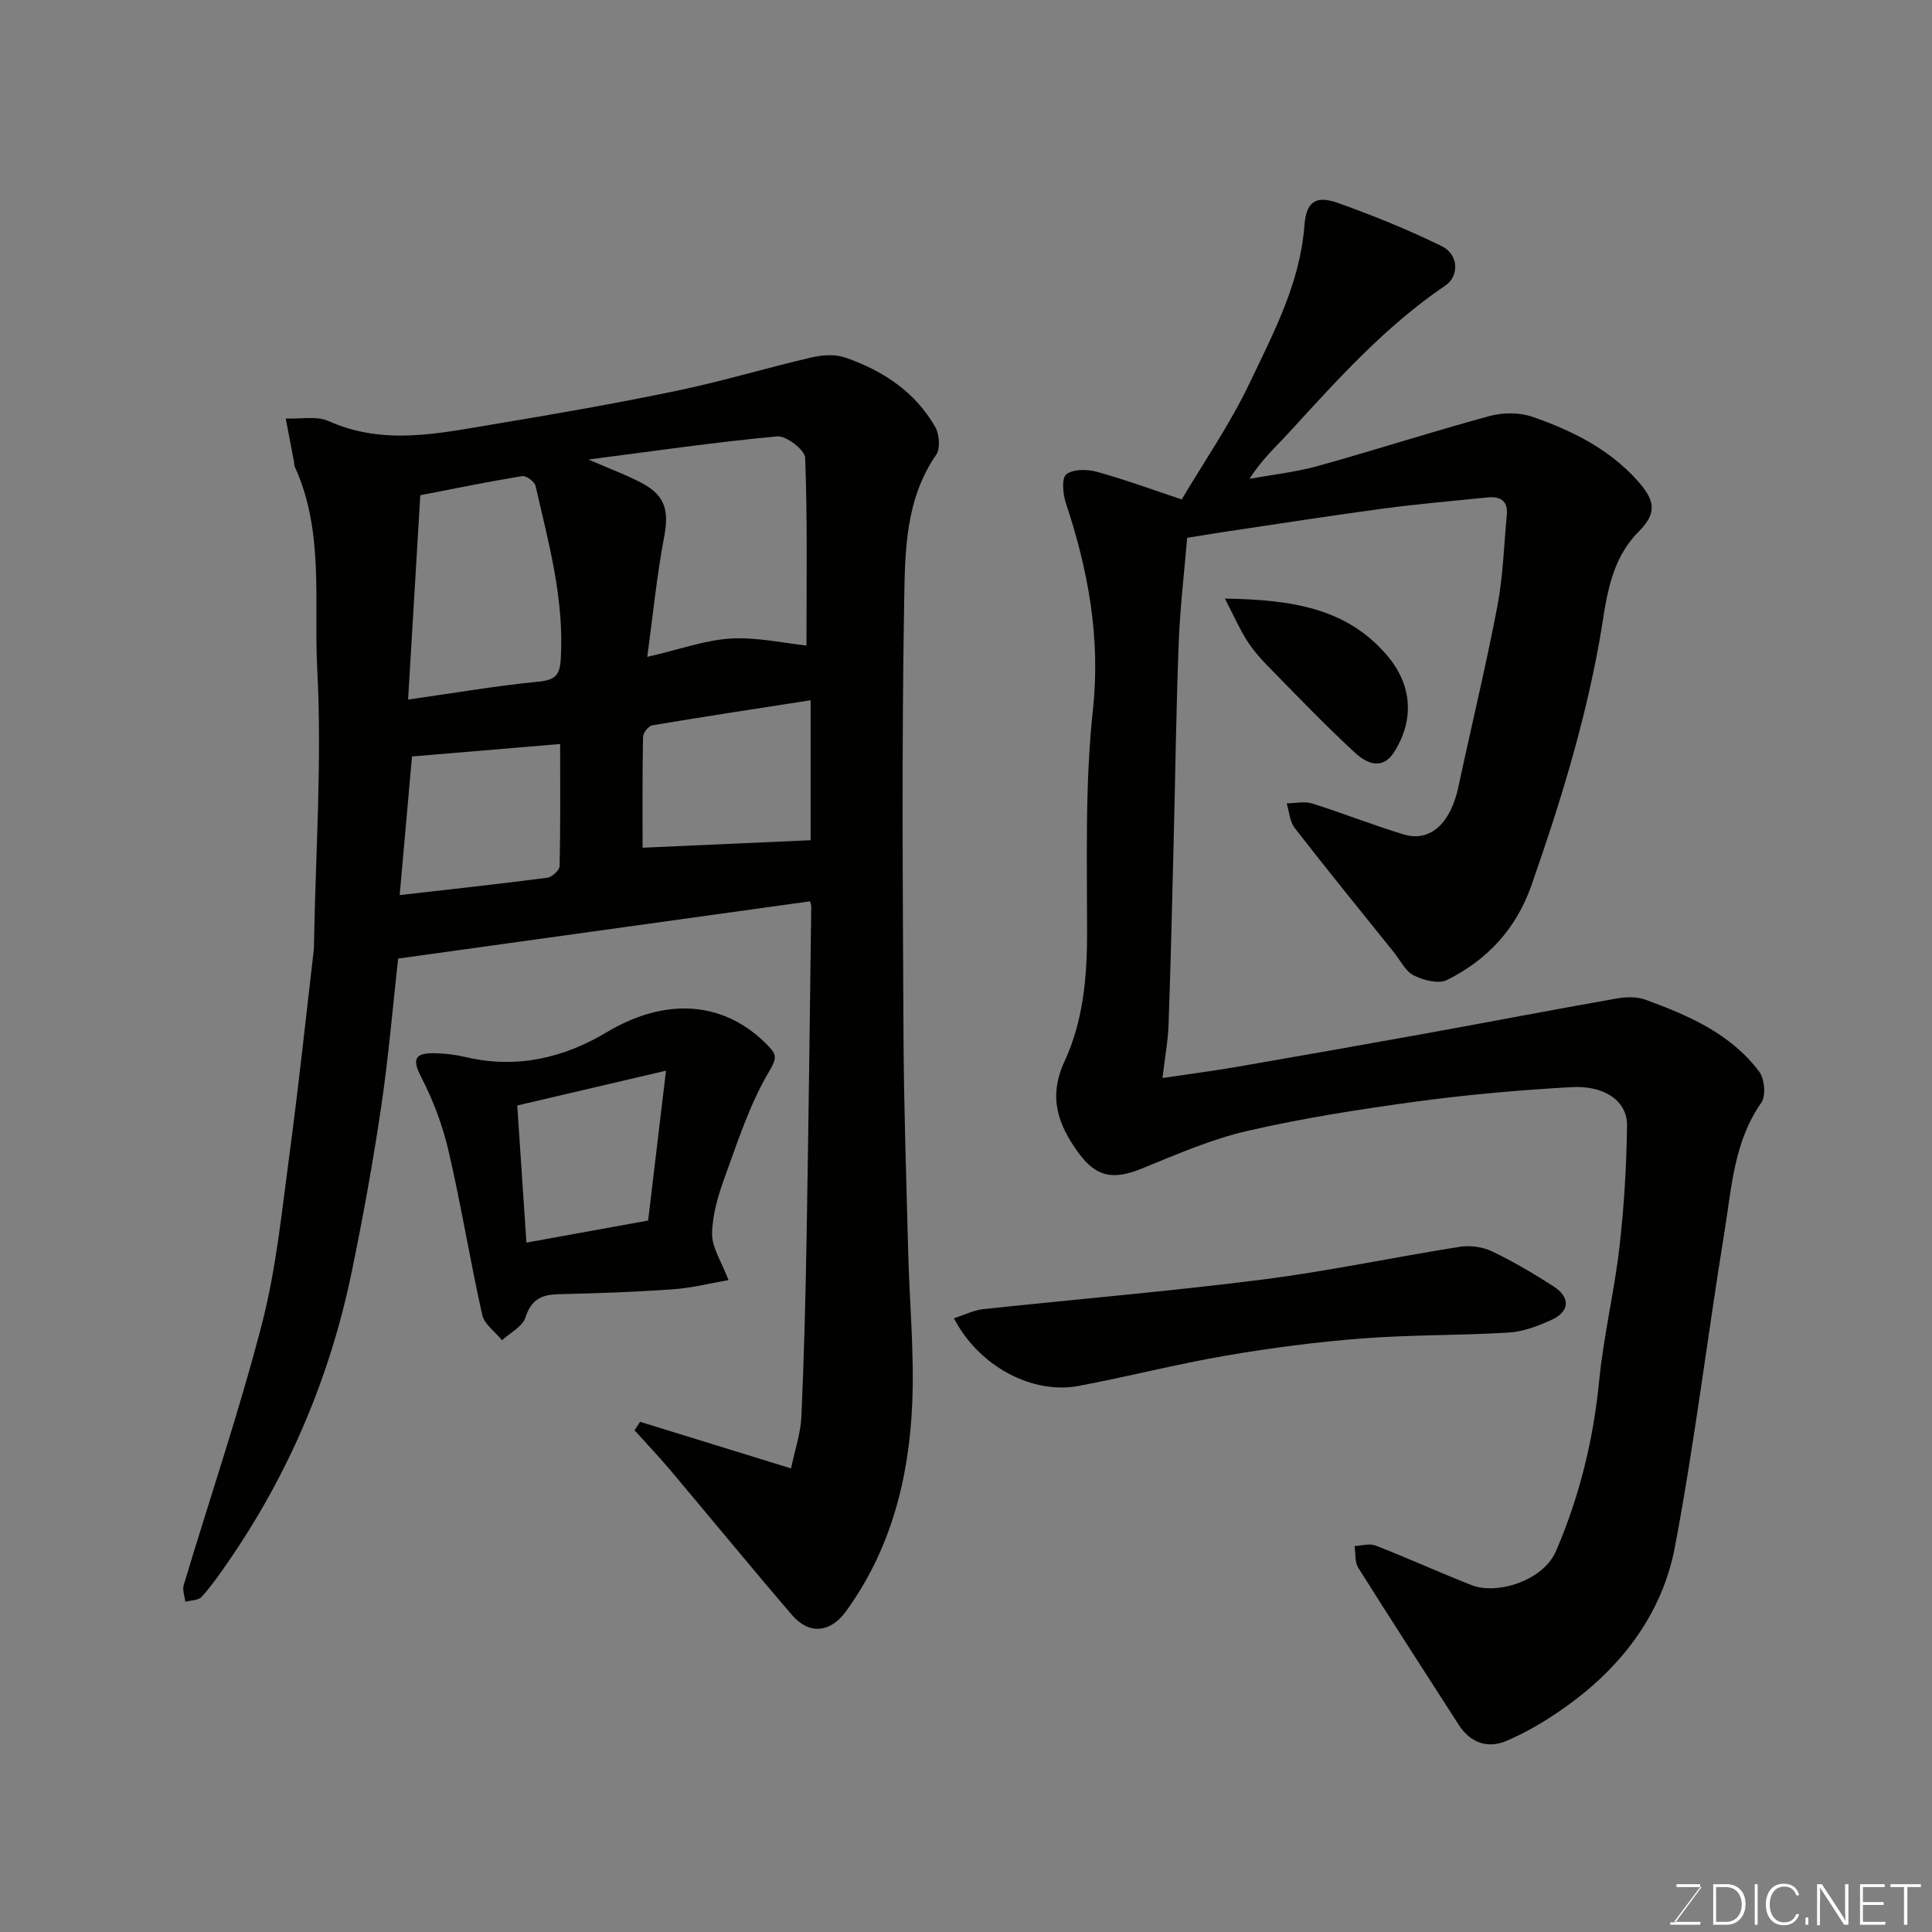 <svg enable-background="new 0 0 400 400" viewBox="0 0 400 400" xmlns="http://www.w3.org/2000/svg"><rect x="0" y="0" width="400" height="400" fill="#808080" stroke="none"/><path d="m132.52 294.37c10.11 3.12 20.22 6.24 31.26 9.65.8-3.86 1.98-7.27 2.14-10.72.55-12.25.86-24.52 1.07-36.79.4-22.93.67-45.85.97-68.78.01-.47-.22-.95-.26-1.12-28.39 3.95-56.69 7.88-85.27 11.85-1.06 9.5-1.95 20.11-3.5 30.62-1.69 11.45-3.76 22.87-6.1 34.2-4.5 21.82-13.05 41.97-25.75 60.32-1.67 2.41-3.36 4.84-5.32 7-.68.75-2.24.71-3.39 1.03-.13-1.15-.65-2.42-.34-3.44 5.41-18.04 11.5-35.91 16.21-54.13 2.97-11.49 4.13-23.47 5.72-35.28 1.88-13.96 3.35-27.98 4.99-41.98.06-.49.05-1 .06-1.5.34-18.93 1.67-37.91.67-56.77-.73-13.96 1.49-28.47-4.65-41.9-.13-.29-.09-.65-.15-.98-.57-3-1.15-6-1.72-9 3 .13 6.39-.59 8.93.55 11.35 5.08 22.69 2.53 34.03.65 12.7-2.11 25.4-4.32 38.01-6.95 9.39-1.95 18.6-4.74 27.94-6.91 2.22-.52 4.88-.68 6.97.05 7.74 2.69 14.44 7.08 18.6 14.38.86 1.51 1.08 4.45.18 5.75-6.4 9.25-6.44 20-6.62 30.32-.52 29.98-.29 59.98-.14 89.96.08 14.93.59 29.86.97 44.79.27 10.43 1.28 20.89.84 31.29-.66 15.52-4.41 30.31-13.79 43.17-3.15 4.32-7.57 4.78-11.05.73-8.56-9.96-16.88-20.13-25.35-30.17-2.35-2.78-4.86-5.42-7.3-8.13.37-.57.75-1.16 1.14-1.76zm1.49-158.37c6.92-1.6 12.08-3.5 17.33-3.8 5.38-.31 10.86.95 15.63 1.45 0-13.1.22-26-.27-38.87-.06-1.63-3.93-4.61-5.8-4.43-12.72 1.17-25.37 3.02-39.07 4.79 4.44 1.94 7.95 3.2 11.2 4.95 4.81 2.59 5.48 5.82 4.46 11.16-1.52 7.98-2.3 16.11-3.48 24.75zm-49.52 8.84c9.62-1.37 18.28-2.86 27.01-3.71 3.44-.34 4.4-1.31 4.6-4.71.74-12.33-2.51-24.02-5.22-35.81-.2-.89-1.95-2.18-2.77-2.04-7.01 1.15-13.97 2.58-21.09 3.96-.85 14.18-1.69 28.13-2.53 42.31zm83.34.14c-11.25 1.75-22.03 3.38-32.77 5.19-.79.13-1.92 1.56-1.93 2.41-.15 8.04-.09 16.08-.09 22.93 11.12-.5 22.9-1.02 34.79-1.55 0-9.23 0-18.82 0-28.98zm-82.53 11.64c-.83 9.28-1.66 18.66-2.55 28.7 10.83-1.24 20.72-2.31 30.59-3.6.96-.13 2.5-1.55 2.52-2.4.19-8.39.11-16.79.11-25.28-10.53.89-20.34 1.71-30.67 2.58z" fill="#010100"/><path d="m244.66 103.4c4.58-7.73 10.01-15.58 14.06-24.09 4.94-10.37 10.44-20.69 11.34-32.57.38-4.96 2.28-6.38 6.97-4.71 7.31 2.61 14.55 5.54 21.51 8.96 3.43 1.68 3.63 6.15.71 8.13-12.44 8.42-22.34 19.47-32.37 30.43-2.69 2.94-5.68 5.59-8.17 9.59 4.74-.87 9.58-1.39 14.21-2.68 11.89-3.31 23.63-7.11 35.54-10.34 2.78-.75 6.23-.74 8.92.21 8.06 2.82 15.7 6.58 21.59 13.13 3.68 4.09 4.19 6.69.33 10.58-6.45 6.49-6.75 15.01-8.22 23.05-3.13 17.2-8.25 33.78-14.02 50.23-3.17 9.04-9.15 15.42-17.46 19.57-1.75.88-4.88.07-6.88-.93-1.74-.87-2.79-3.12-4.12-4.78-6.88-8.56-13.81-17.08-20.54-25.75-1.03-1.33-1.14-3.39-1.67-5.11 1.77-.01 3.68-.46 5.29.04 6.36 1.99 12.57 4.48 18.95 6.4 5.5 1.65 9.71-2.3 11.32-9.87 2.65-12.42 5.65-24.77 8.04-37.25 1.2-6.25 1.38-12.69 1.98-19.06.28-2.95-1.42-3.85-4.01-3.59-7.18.73-14.38 1.35-21.53 2.3-10.69 1.43-21.35 3.11-32.02 4.69-2.59.38-5.16.82-8.62 1.37-.59 7.08-1.47 14.38-1.75 21.7-.53 13.92-.71 27.86-1.06 41.79-.31 12.43-.6 24.87-1.04 37.29-.12 3.4-.76 6.77-1.26 11.06 5.63-.84 10.57-1.48 15.47-2.32 13.02-2.25 26.03-4.55 39.03-6.9 13.16-2.38 26.28-4.91 39.45-7.23 1.96-.35 4.24-.43 6.05.24 8.91 3.26 17.65 7.03 23.55 14.9 1.12 1.49 1.42 5.01.43 6.42-5.65 8.05-6.12 17.46-7.6 26.56-3.54 21.76-6.18 43.68-10.27 65.33-2.68 14.19-11.31 25.27-23.15 33.56-3.69 2.59-7.65 4.95-11.79 6.7-3.85 1.62-7.43.4-9.83-3.34-6.95-10.84-13.97-21.63-20.82-32.54-.74-1.18-.52-2.97-.75-4.48 1.46-.06 3.11-.59 4.36-.1 6.67 2.6 13.19 5.57 19.85 8.19 5.29 2.07 14.84-.9 17.48-7.02 4.91-11.39 7.75-23.07 8.96-35.37.91-9.25 3.13-18.36 4.19-27.6.96-8.34 1.46-16.77 1.57-25.17.07-5.03-4.63-8.34-11.55-7.94-10.65.61-21.3 1.53-31.87 2.96-11.79 1.6-23.59 3.44-35.17 6.1-7.54 1.73-14.78 4.92-22 7.85-5.85 2.37-9.37 1.69-13.03-3.37-4.21-5.82-6.26-11.5-2.83-18.9 3.81-8.21 4.66-17.26 4.66-26.42 0-15.43-.45-30.97 1.2-46.26 1.62-15.03-.97-28.95-5.6-42.91-.62-1.87-.9-5.16.1-5.93 1.43-1.11 4.34-1.07 6.35-.51 5.9 1.63 11.64 3.75 17.54 5.71z" fill="#010100"/><path d="m150.83 265.03c-3.79.65-7.6 1.63-11.45 1.9-7.91.56-15.84.85-23.76 1.02-3.55.08-5.65 1.14-6.84 4.83-.61 1.89-3.17 3.16-4.84 4.71-1.41-1.74-3.66-3.3-4.1-5.26-2.52-11.25-4.35-22.66-6.96-33.9-1.23-5.31-3.21-10.58-5.72-15.42-1.98-3.82-1.01-4.88 2.64-4.85 2.27.02 4.58.31 6.78.83 10.44 2.44 20.22.11 29.04-5.18 12.13-7.27 24.35-6.59 33.4 2.8 1.76 1.83 1.89 2.51.22 5.32-3.98 6.71-6.45 14.37-9.15 21.79-1.38 3.79-2.61 7.86-2.66 11.82-.03 2.9 1.98 5.83 3.4 9.59zm-16.64-12.33c1.18-9.9 2.33-19.56 3.7-31.03-11.47 2.68-21.17 4.95-30.8 7.21.66 9.92 1.27 18.99 1.9 28.39 8.71-1.59 16.55-3.01 25.2-4.57z" fill="#010100"/><path d="m197.5 272.93c2.27-.73 4.11-1.67 6.03-1.88 19.23-2.07 38.51-3.68 57.69-6.11 13.73-1.74 27.31-4.64 40.99-6.8 2.14-.34 4.72 0 6.67.93 4.4 2.1 8.63 4.6 12.74 7.24 3.57 2.29 3.39 5.26-.44 6.98-2.77 1.25-5.81 2.42-8.79 2.6-10.07.62-20.19.44-30.25 1.21-9.44.73-18.88 1.95-28.22 3.55-10.25 1.76-20.36 4.36-30.58 6.29-9.56 1.81-20.66-4-25.84-14.01z" fill="#010100"/><path d="m253.6 123.93c13.9.24 25.16 1.95 33.54 11.72 5.27 6.14 5.74 13.42 1.45 20.13-2.43 3.8-5.76 2.18-7.96.15-6.29-5.79-12.21-11.98-18.2-18.09-1.6-1.63-3.12-3.41-4.33-5.33-1.48-2.35-2.61-4.92-4.5-8.58z" fill="#010100"/><g fill="#fbfcfa"><path d="m346.9 398 5.4-7.3h-5.2v-.6h4.9v.6l-5.4 7.2h5.5l-.1.6h-6.2v-.5z"/><path d="m354.7 390.1h2.8c2.3 0 3.9 1.6 3.9 4.1s-1.6 4.3-3.9 4.3h-2.8zm.6 7.8h2c2.2 0 3.3-1.6 3.3-3.6 0-1.8-1-3.6-3.3-3.6h-2z"/><path d="m363.9 390.1v8.4h-.6v-8.4z"/><path d="m372.5 396.3c-.4 1.3-1.4 2.3-3.2 2.3-2.4 0-3.7-1.9-3.7-4.3 0-2.3 1.2-4.3 3.7-4.3 1.8 0 2.9 1 3.2 2.4h-.6c-.4-1.1-1.1-1.8-2.5-1.8-2.1 0-3 1.9-3 3.7s.9 3.7 3 3.7c1.4 0 2.1-.7 2.5-1.7z"/><path d="m373.8 398.5v-1.5h.6v1.5z"/><path d="m376.2 398.5v-8.4h1c1.3 2 4.4 6.6 4.9 7.6-.1-1.2-.1-2.4-.1-3.8v-3.8h.7v8.4h-.9c-1.2-1.9-4.4-6.8-5-7.7.1 1.1 0 2.3 0 3.9v3.9h-.6z"/><path d="m390 394.4h-4.3v3.5h4.7l-.1.6h-5.2v-8.4h5.1v.6h-4.5v3.1h4.3z"/><path d="m394.2 390.7h-2.8v-.6h6.3v.6h-2.8v7.8h-.7z"/></g></svg>